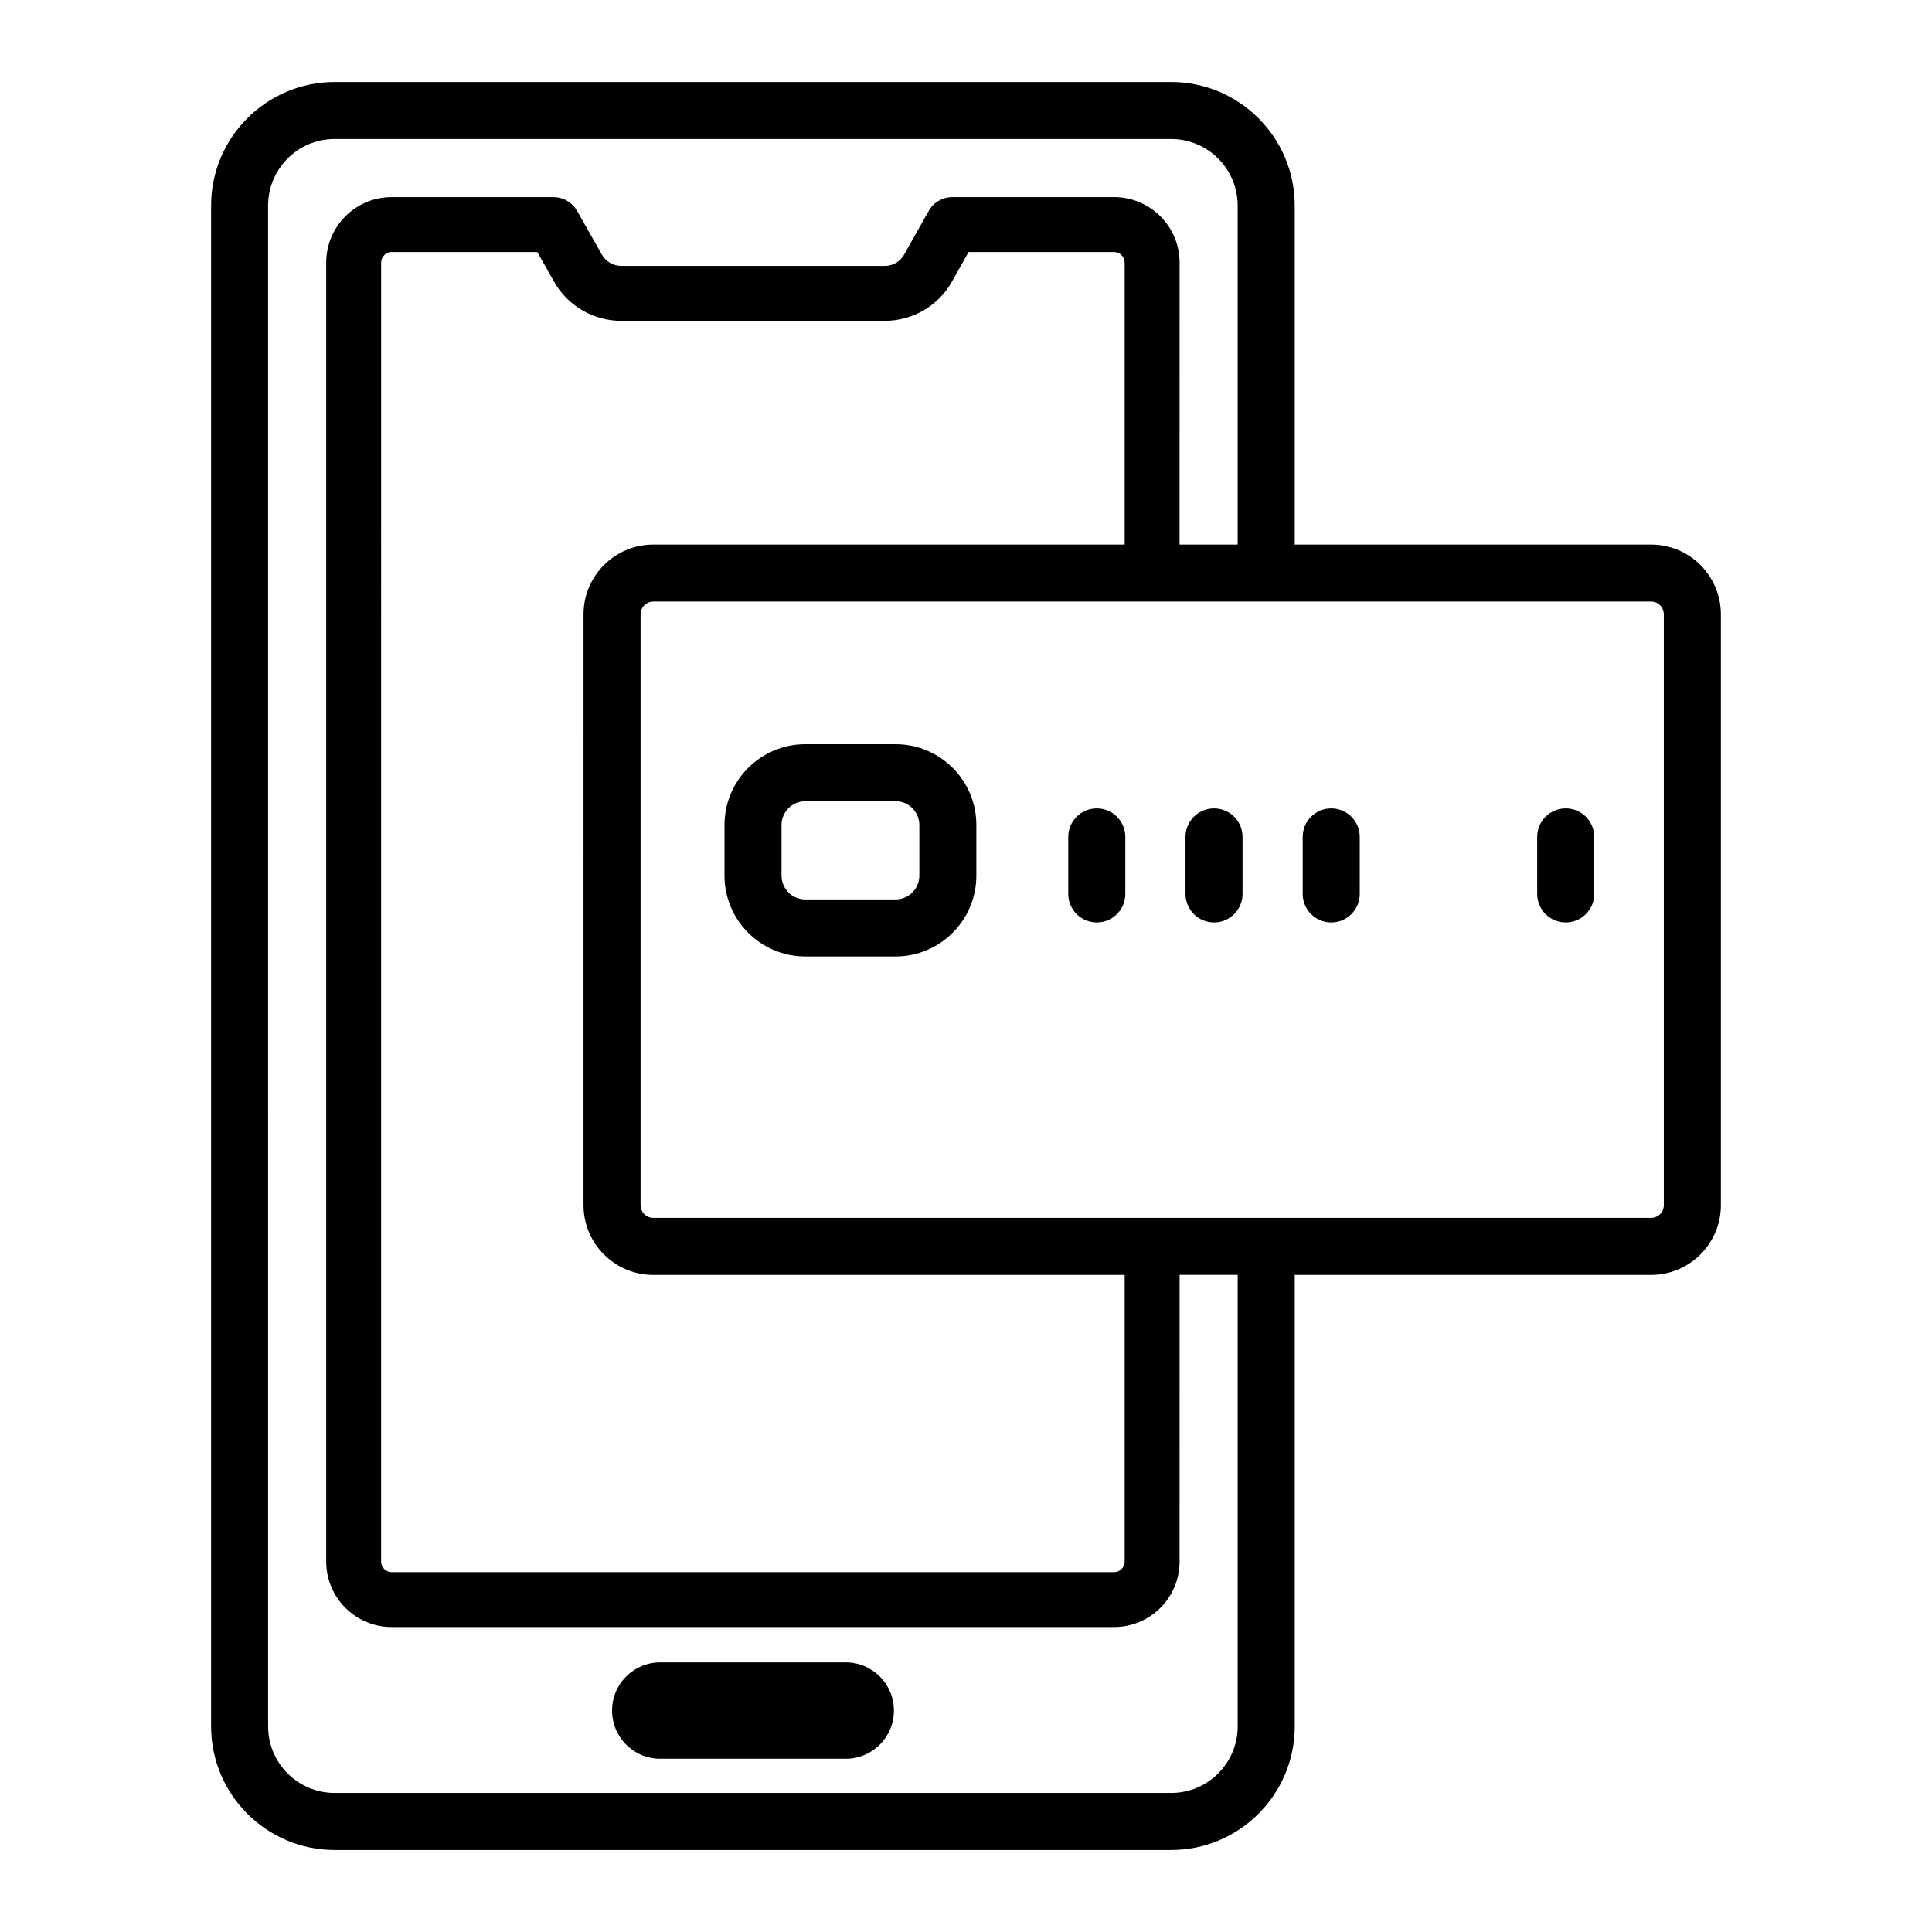<?xml version="1.0" encoding="UTF-8"?>
<!-- Uploaded to: ICON Repo, www.svgrepo.com, Generator: ICON Repo Mixer Tools -->
<svg fill="#000000" width="800px" height="800px" version="1.1" viewBox="144 144 512 512" xmlns="http://www.w3.org/2000/svg">
 <g>
  <path d="m368.13 584.55h-49.156c-7.055 0-12.77 5.719-12.77 12.77 0 7.055 5.719 12.77 12.77 12.77h49.156c7.055 0 12.77-5.719 12.77-12.77 0-7.055-5.719-12.77-12.77-12.77z"/>
  <path d="m581.57 288.32h-94.453v-89.844c0-18.055-14.691-32.746-32.746-32.746h-221.68c-18.055 0-32.746 14.691-32.746 32.746v403.05c0 18.055 14.691 32.746 32.746 32.746h221.68c18.055 0 32.746-14.691 32.746-32.746v-119.66h94.453c10.191 0 18.48-8.289 18.48-18.48v-156.59c0-10.188-8.289-18.48-18.48-18.48zm-109.57 313.2c0 9.723-7.91 17.633-17.633 17.633h-221.68c-9.723 0-17.633-7.91-17.633-17.633l-0.004-403.05c0-9.723 7.91-17.633 17.633-17.633h221.68c9.723 0 17.633 7.91 17.633 17.633v89.848h-15.395l0.004-74.734c0-9.57-7.785-17.352-17.352-17.352h-42.824c-2.629 0-5.059 1.418-6.344 3.711l-6.473 11.523c-1.027 1.852-3.008 3.004-5.168 3.004l-69.781-0.004c-2.164 0-4.144-1.152-5.203-3.059l-6.5-11.484c-1.293-2.281-3.711-3.691-6.336-3.691h-42.824c-9.57 0-17.352 7.785-17.352 17.352v344.25c0 9.57 7.785 17.352 17.352 17.352h191.45c9.57 0 17.352-7.785 17.352-17.352l0.004-75.977h15.395zm-154.88-119.66h124.93v75.977c0 1.543-1.258 2.801-2.801 2.801h-191.45c-1.52 0-2.801-1.281-2.801-2.801l0.004-344.25c0-1.52 1.281-2.801 2.801-2.801h38.582l4.375 7.738c3.59 6.477 10.449 10.5 17.902 10.5h69.777c7.453 0 14.309-4.023 17.879-10.465l4.367-7.773h38.562c1.543 0 2.801 1.258 2.801 2.801v74.734l-124.93-0.004c-10.191 0-18.48 8.289-18.48 18.48l-0.004 156.59c0 10.191 8.293 18.48 18.484 18.48zm267.81-18.48c0 1.855-1.512 3.367-3.367 3.367h-264.44c-1.855 0-3.367-1.512-3.367-3.367v-156.59c0-1.855 1.512-3.367 3.367-3.367h264.44c1.855 0 3.367 1.512 3.367 3.367z"/>
  <path d="m381.34 341.22h-23.93c-11.805 0-21.41 9.605-21.41 21.41l-0.004 13.434c0 11.805 9.605 21.41 21.41 21.41h23.93c11.805 0 21.41-9.605 21.41-21.41v-13.434c0.008-11.805-9.602-21.41-21.406-21.41zm6.297 34.844c0 3.473-2.824 6.297-6.297 6.297h-23.93c-3.473 0-6.297-2.824-6.297-6.297v-13.434c0-3.473 2.824-6.297 6.297-6.297h23.93c3.473 0 6.297 2.824 6.297 6.297z"/>
  <path d="m434.66 358.23c-4.176 0-7.559 3.383-7.559 7.559v15.113c0 4.176 3.383 7.559 7.559 7.559s7.559-3.383 7.559-7.559v-15.113c-0.004-4.176-3.387-7.559-7.559-7.559z"/>
  <path d="m465.73 358.23c-4.176 0-7.559 3.383-7.559 7.559v15.113c0 4.176 3.383 7.559 7.559 7.559 4.176 0 7.559-3.383 7.559-7.559v-15.113c-0.004-4.176-3.387-7.559-7.559-7.559z"/>
  <path d="m496.79 358.23c-4.176 0-7.559 3.383-7.559 7.559v15.113c0 4.176 3.383 7.559 7.559 7.559s7.559-3.383 7.559-7.559v-15.113c-0.004-4.176-3.383-7.559-7.559-7.559z"/>
  <path d="m558.93 358.23c-4.176 0-7.559 3.383-7.559 7.559v15.113c0 4.176 3.383 7.559 7.559 7.559 4.176 0 7.559-3.383 7.559-7.559v-15.113c0-4.176-3.383-7.559-7.559-7.559z"/>
 </g>
</svg>